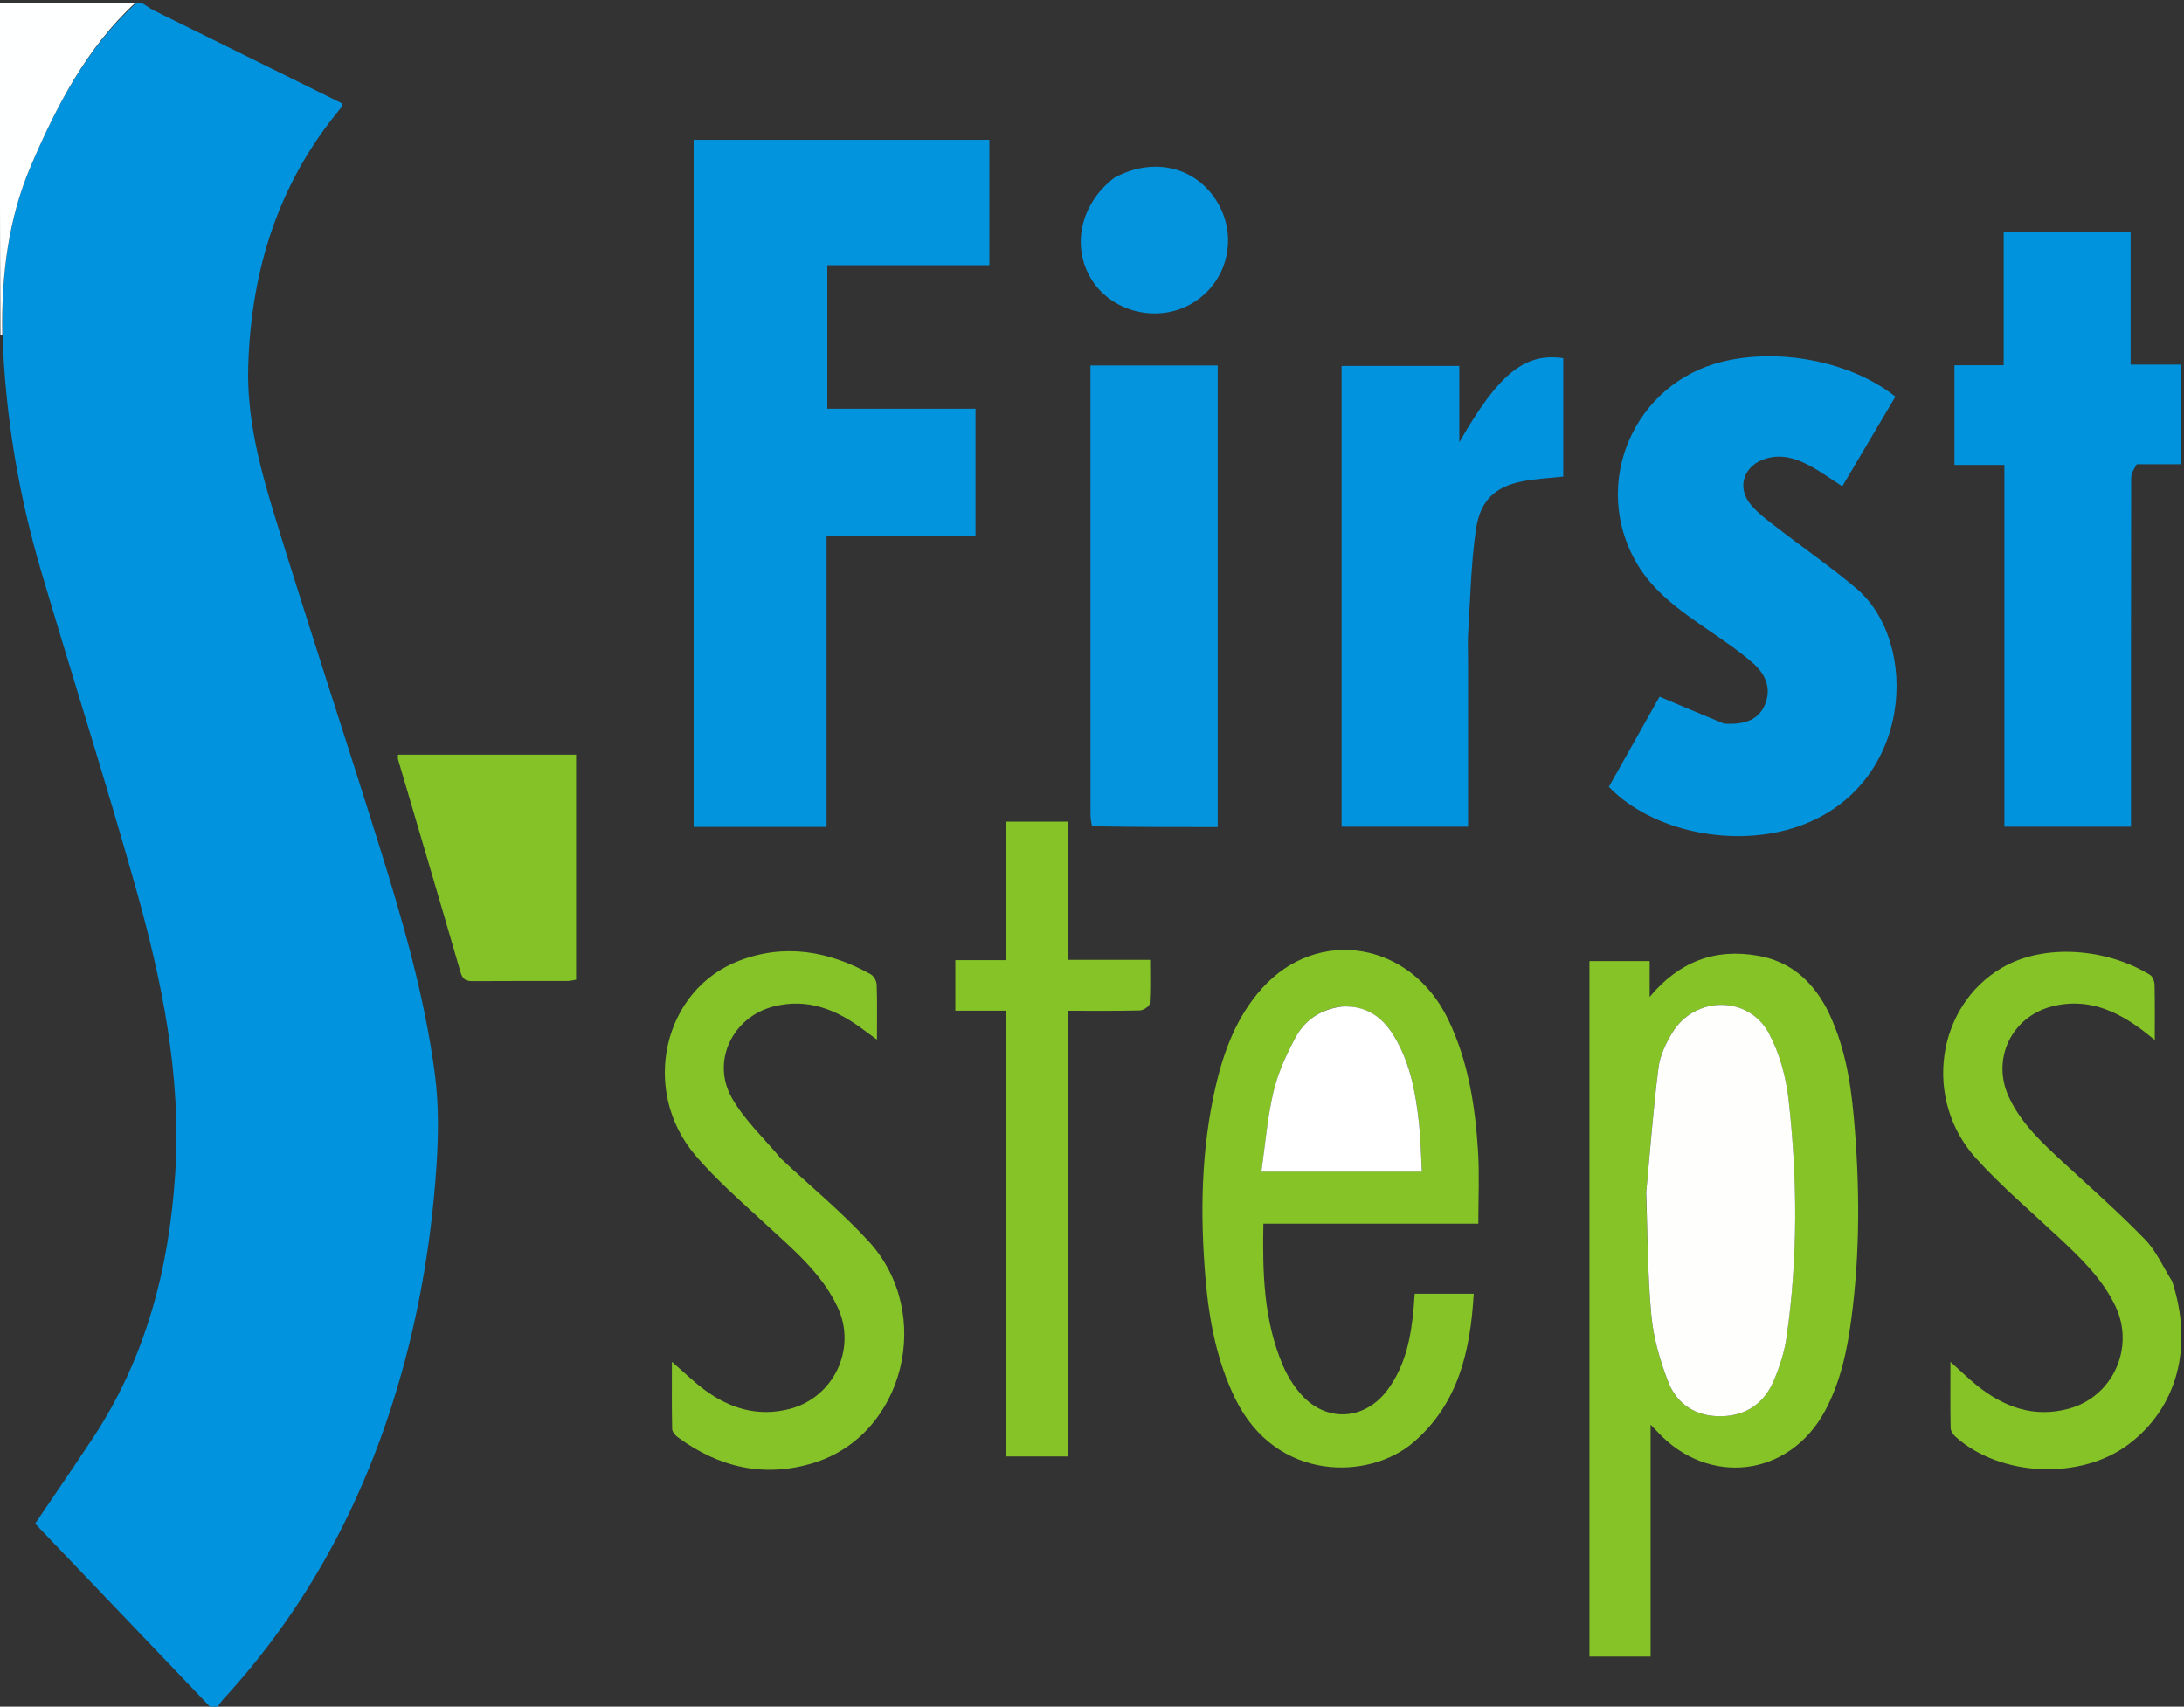<?xml version="1.0" encoding="UTF-8"?>
<svg id="Layer_1" data-name="Layer 1" xmlns="http://www.w3.org/2000/svg" viewBox="0 0 813.89 636">
  <rect x="0" y="0" width="813.89" height="636" fill="#333333" stroke="none"/>
  <defs>
    <style>
      .cls-1 {
        fill: #85c328;
      }

      .cls-1, .cls-2, .cls-3, .cls-4, .cls-5, .cls-6, .cls-7, .cls-8, .cls-9, .cls-10 {
        stroke-width: 0px;
      }

      .cls-2 {
        fill: #85c227;
      }

      .cls-3 {
        fill: #85c327;
      }

      .cls-4 {
        fill: #feffff;
      }

      .cls-5 {
        fill: #fefffd;
      }

      .cls-6 {
        fill: #fefffe;
      }

      .cls-7 {
        fill: #0193dd;
      }

      .cls-8 {
        fill: #0294dd;
      }

      .cls-9 {
        fill: #0394dd;
      }

      .cls-10 {
        fill: #0093dd;
      }
    </style>
  </defs>
  <path class="cls-7" d="m52.61,1c1.79.97,3.15,2.11,4.71,2.88,23.39,11.58,46.79,23.12,70.29,34.71-.18.63-.19,1.17-.46,1.49-23.3,27.86-33.54,60.34-34.64,96.25-.61,19.69,4.45,38.31,10.1,56.72,12.49,40.68,25.89,81.08,38.59,121.7,8.79,28.1,17.06,56.42,20.88,85.68,1.47,11.27,1.32,22.92.56,34.3-2.03,30.3-7.35,60.07-16.64,89.06-13.14,40.99-33.64,77.76-62.86,109.52-1,1.09-1.73,2.42-3.18,4.5-22.8-23.88-44.73-46.85-66.87-70.02,6.4-9.47,14.04-20.57,21.47-31.8,19.7-29.82,28.4-62.92,30.72-98.36,2.43-37.08-5.04-72.61-14.96-107.74-11.02-39.03-23.34-77.69-34.85-116.58C7.03,184.8,2.04,155.66.93,124.99c-.47-22.28,2.16-43.47,10.49-62.99C20.98,39.59,32.28,17.76,50.95,1h1.67,0Z"/>
  <path class="cls-4" d="m50.48,1C32.28,17.76,20.98,39.59,11.42,62,3.09,81.51.47,102.71.85,124.54c-.07.46-.49.46-.7.46C-.05,83.77-.05,42.54-.05,1h50.53Z"/>
  <path class="cls-8" d="m324.95,199.83h-16.91v108.33h-49.55V52.1h110.2v46.72h-60.39v53.5h55.23v47.51h-38.58Z"/>
  <path class="cls-8" d="m642.5,269.68c8.05.51,12.88-1.71,15.11-6.84,2.77-6.35.27-11.66-4.32-15.69-5.23-4.58-11.05-8.51-16.8-12.45-10.21-7-20.39-14.1-26.72-25.08-17-29.46-.95-66.73,32.05-74.83,21.49-5.27,48.13,0,64.52,13.02-6.53,11.04-13.11,22.15-19.79,33.43-4.12-2.65-7.87-5.38-11.91-7.57-5.03-2.73-10.37-4.52-16.28-2.86-8.51,2.38-11.48,10.79-5.75,17.45,2.78,3.23,6.35,5.84,9.76,8.47,9.73,7.52,19.88,14.52,29.27,22.43,24.05,20.25,21.14,73.66-21.01,88.65-23.95,8.52-54.93,2.19-71.07-14.58,6.36-11.32,12.78-22.73,18.89-33.6,8.16,3.44,15.89,6.7,24.04,10.05h0Z"/>
  <path class="cls-3" d="m680.54,375.47c6.67,13.01,9.04,26.8,10.29,40.75,2.25,25.1,2.41,50.24-.91,75.29-1.58,11.91-4.06,23.62-9.85,34.34-13.26,24.57-43.32,28.29-62.39,7.74-.64-.69-1.3-1.36-2.57-2.69v86.43h-22.78v-259.18h22.43v13.35c10.92-13.07,24.3-18.25,40.63-15.29,11.44,2.07,19.49,8.86,25.14,19.26m-67.11,69.5c.58,15.12.56,30.3,1.96,45.34.77,8.3,3.22,16.65,6.21,24.48,3.22,8.42,10.23,13.04,19.51,12.99,9.42-.05,16.27-4.7,19.9-13.29,2.18-5.15,3.96-10.66,4.76-16.17,4.25-29.48,4.08-59.09.74-88.61-.95-8.4-3.34-17.17-7.3-24.59-7.55-14.15-27.42-14.1-35.9-.46-2.49,4.01-4.69,8.7-5.28,13.31-1.94,15.3-3.08,30.71-4.61,47h0Z"/>
  <path class="cls-10" d="m796.28,173.02c-1.03,1.68-2.07,3.35-2.08,5.02-.09,41.31-.07,82.63-.07,123.94v6.11h-47.18v-134.82h-18.6v-37.16h18.35v-49.68h47.3v49.44h18.69v37.13c-5.39,0-10.67,0-16.42,0h.01Z"/>
  <path class="cls-7" d="m547.08,246v62.09h-47.12v-171.72h43.86v28.44c14.64-25.57,24.39-33.41,38.74-31.35v44.15c-4.2.43-8.44.74-12.65,1.33-11.82,1.66-18.17,6.64-19.88,18.33-1.87,12.79-2.08,25.82-2.92,38.75-.2,3.15-.03,6.33-.03,9.99h0Z"/>
  <path class="cls-3" d="m525.95,456.01h-55.14c-.35,18.41.11,36.14,7.3,52.9,1.61,3.76,3.88,7.43,6.56,10.52,9.42,10.83,23.99,10.01,32.51-1.61,6.65-9.07,8.69-19.63,9.64-30.52.14-1.63.24-3.26.38-5.17h22c-1.24,21.22-5.64,40.81-22.41,55.32-16.45,14.23-51.24,14.96-66.49-16.26-6.91-14.15-9.74-29.32-11.06-44.77-2.04-23.98-1.66-47.91,3.77-71.51,3.09-13.43,7.94-26.2,17.3-36.61,20.8-23.14,55.29-17.38,69.28,11.44,7.55,15.55,10.15,32.3,11.22,49.3.55,8.75.1,17.56.1,26.97h-24.95m-26.14-80.89c-7.68.96-13.59,5.04-17.09,11.61-3.4,6.39-6.53,13.19-8.17,20.18-2.28,9.7-3.06,19.76-4.5,29.73h59.83c-.35-6.21-.43-12.05-1.05-17.82-1.21-11.28-3.2-22.42-9.12-32.37-4.27-7.18-10.21-11.77-19.9-11.33h0Z"/>
  <path class="cls-9" d="m406.97,307.93c-.42-1.78-.59-3.27-.59-4.76-.01-53.94-.01-107.88-.01-161.83v-5.14h47.42v172.02c-15.61,0-31.05,0-46.81-.29h0Z"/>
  <path class="cls-1" d="m291.11,431.85c11.08,10.35,22.59,19.83,32.58,30.71,24.73,26.95,13.29,72.29-20.58,82.64-18.31,5.6-35.19,1.66-50.47-9.56-.98-.72-2.13-2.02-2.15-3.08-.18-8.09-.1-16.19-.1-25.07,4.44,3.85,7.98,7.31,11.91,10.26,9.51,7.12,20.08,10.36,31.92,7.32,16.53-4.26,25.2-22.53,17.92-37.96-6.06-12.86-16.83-21.69-26.98-31.08-8.91-8.24-18.18-16.27-26.02-25.47-20.64-24.24-12.06-61.76,16.42-72.58,16.95-6.44,33.4-3.57,48.96,5.13,1.13.63,2.15,2.52,2.19,3.86.23,6.48.1,12.98.1,20.46-2.04-1.5-3.54-2.57-5.01-3.68-9.99-7.51-20.84-11.92-33.53-8.67-15.31,3.92-23.32,20.47-15.48,34.18,4.7,8.21,11.95,14.96,18.33,22.6h-.01Z"/>
  <path class="cls-3" d="m809.5,477.56c7.96,24.44,1.86,46.95-16.17,60.61-17.82,13.5-47.85,12.25-64.57-2.75-.88-.79-1.8-2.12-1.83-3.21-.16-7.93-.08-15.87-.08-24.72,3.71,3.33,6.62,6.18,9.77,8.73,10.1,8.16,21.39,12.28,34.38,8.73,16.46-4.49,24.71-22.9,17.29-38.29-4.95-10.26-13.02-17.99-21.2-25.63-10.33-9.66-21.18-18.87-30.66-29.32-19.9-21.95-14.85-56.7,9.57-71.03,15.79-9.27,39.22-7.27,55.28,2.65.96.6,1.61,2.43,1.64,3.7.16,6.48.08,12.98.08,20.54-1.96-1.55-3.26-2.64-4.62-3.66-9.96-7.48-20.75-12.09-33.49-8.91-15.39,3.85-22.93,19.84-16.13,34.12,4.69,9.86,12.57,17.07,20.43,24.32,10.15,9.36,20.52,18.53,30.14,28.42,4.18,4.3,6.73,10.18,10.18,15.7h-.01Z"/>
  <path class="cls-3" d="m397.89,391.01v151.76h-22.9v-166.12h-18.98v-18.85h18.85v-51.61h22.99v51.5h30.75c0,5.82.19,11.12-.17,16.38-.06.94-2.35,2.45-3.64,2.48-8.78.22-17.57.12-26.9.12v14.34Z"/>
  <path class="cls-2" d="m196.94,281.24h17.74v83.86c-.96.15-2.05.46-3.13.47-11.82.04-23.64-.03-35.46.06-2.54.02-3.71-.7-4.48-3.36-7.66-26.48-15.52-52.9-23.3-79.35-.09-.3,0-.64,0-1.68h48.64Z"/>
  <path class="cls-9" d="m415.29,66.24c15-8.21,31.35-3.82,38.97,10.17,7.25,13.31,2.51,29.72-10.71,37.03-12.47,6.9-29.02,2.83-36.6-9-7.86-12.28-4.43-28.53,8.34-38.21h0Z"/>
  <path class="cls-5" d="m613.47,444.51c1.49-15.83,2.63-31.23,4.57-46.54.58-4.6,2.78-9.3,5.28-13.31,8.48-13.64,28.35-13.68,35.9.46,3.96,7.41,6.34,16.18,7.3,24.59,3.34,29.51,3.51,59.13-.74,88.61-.79,5.52-2.58,11.02-4.76,16.17-3.62,8.58-10.48,13.24-19.9,13.29-9.28.05-16.29-4.56-19.51-12.99-3-7.83-5.44-16.18-6.21-24.48-1.4-15.04-1.39-30.22-1.92-45.8h-.01Z"/>
  <path class="cls-6" d="m500.23,375.1c9.27-.41,15.21,4.17,19.48,11.36,5.92,9.96,7.91,21.09,9.12,32.37.62,5.78.7,11.61,1.05,17.82h-59.83c1.43-9.97,2.22-20.03,4.5-29.73,1.64-7,4.77-13.8,8.17-20.18,3.5-6.58,9.41-10.66,17.51-11.64h0Z"/>
</svg>